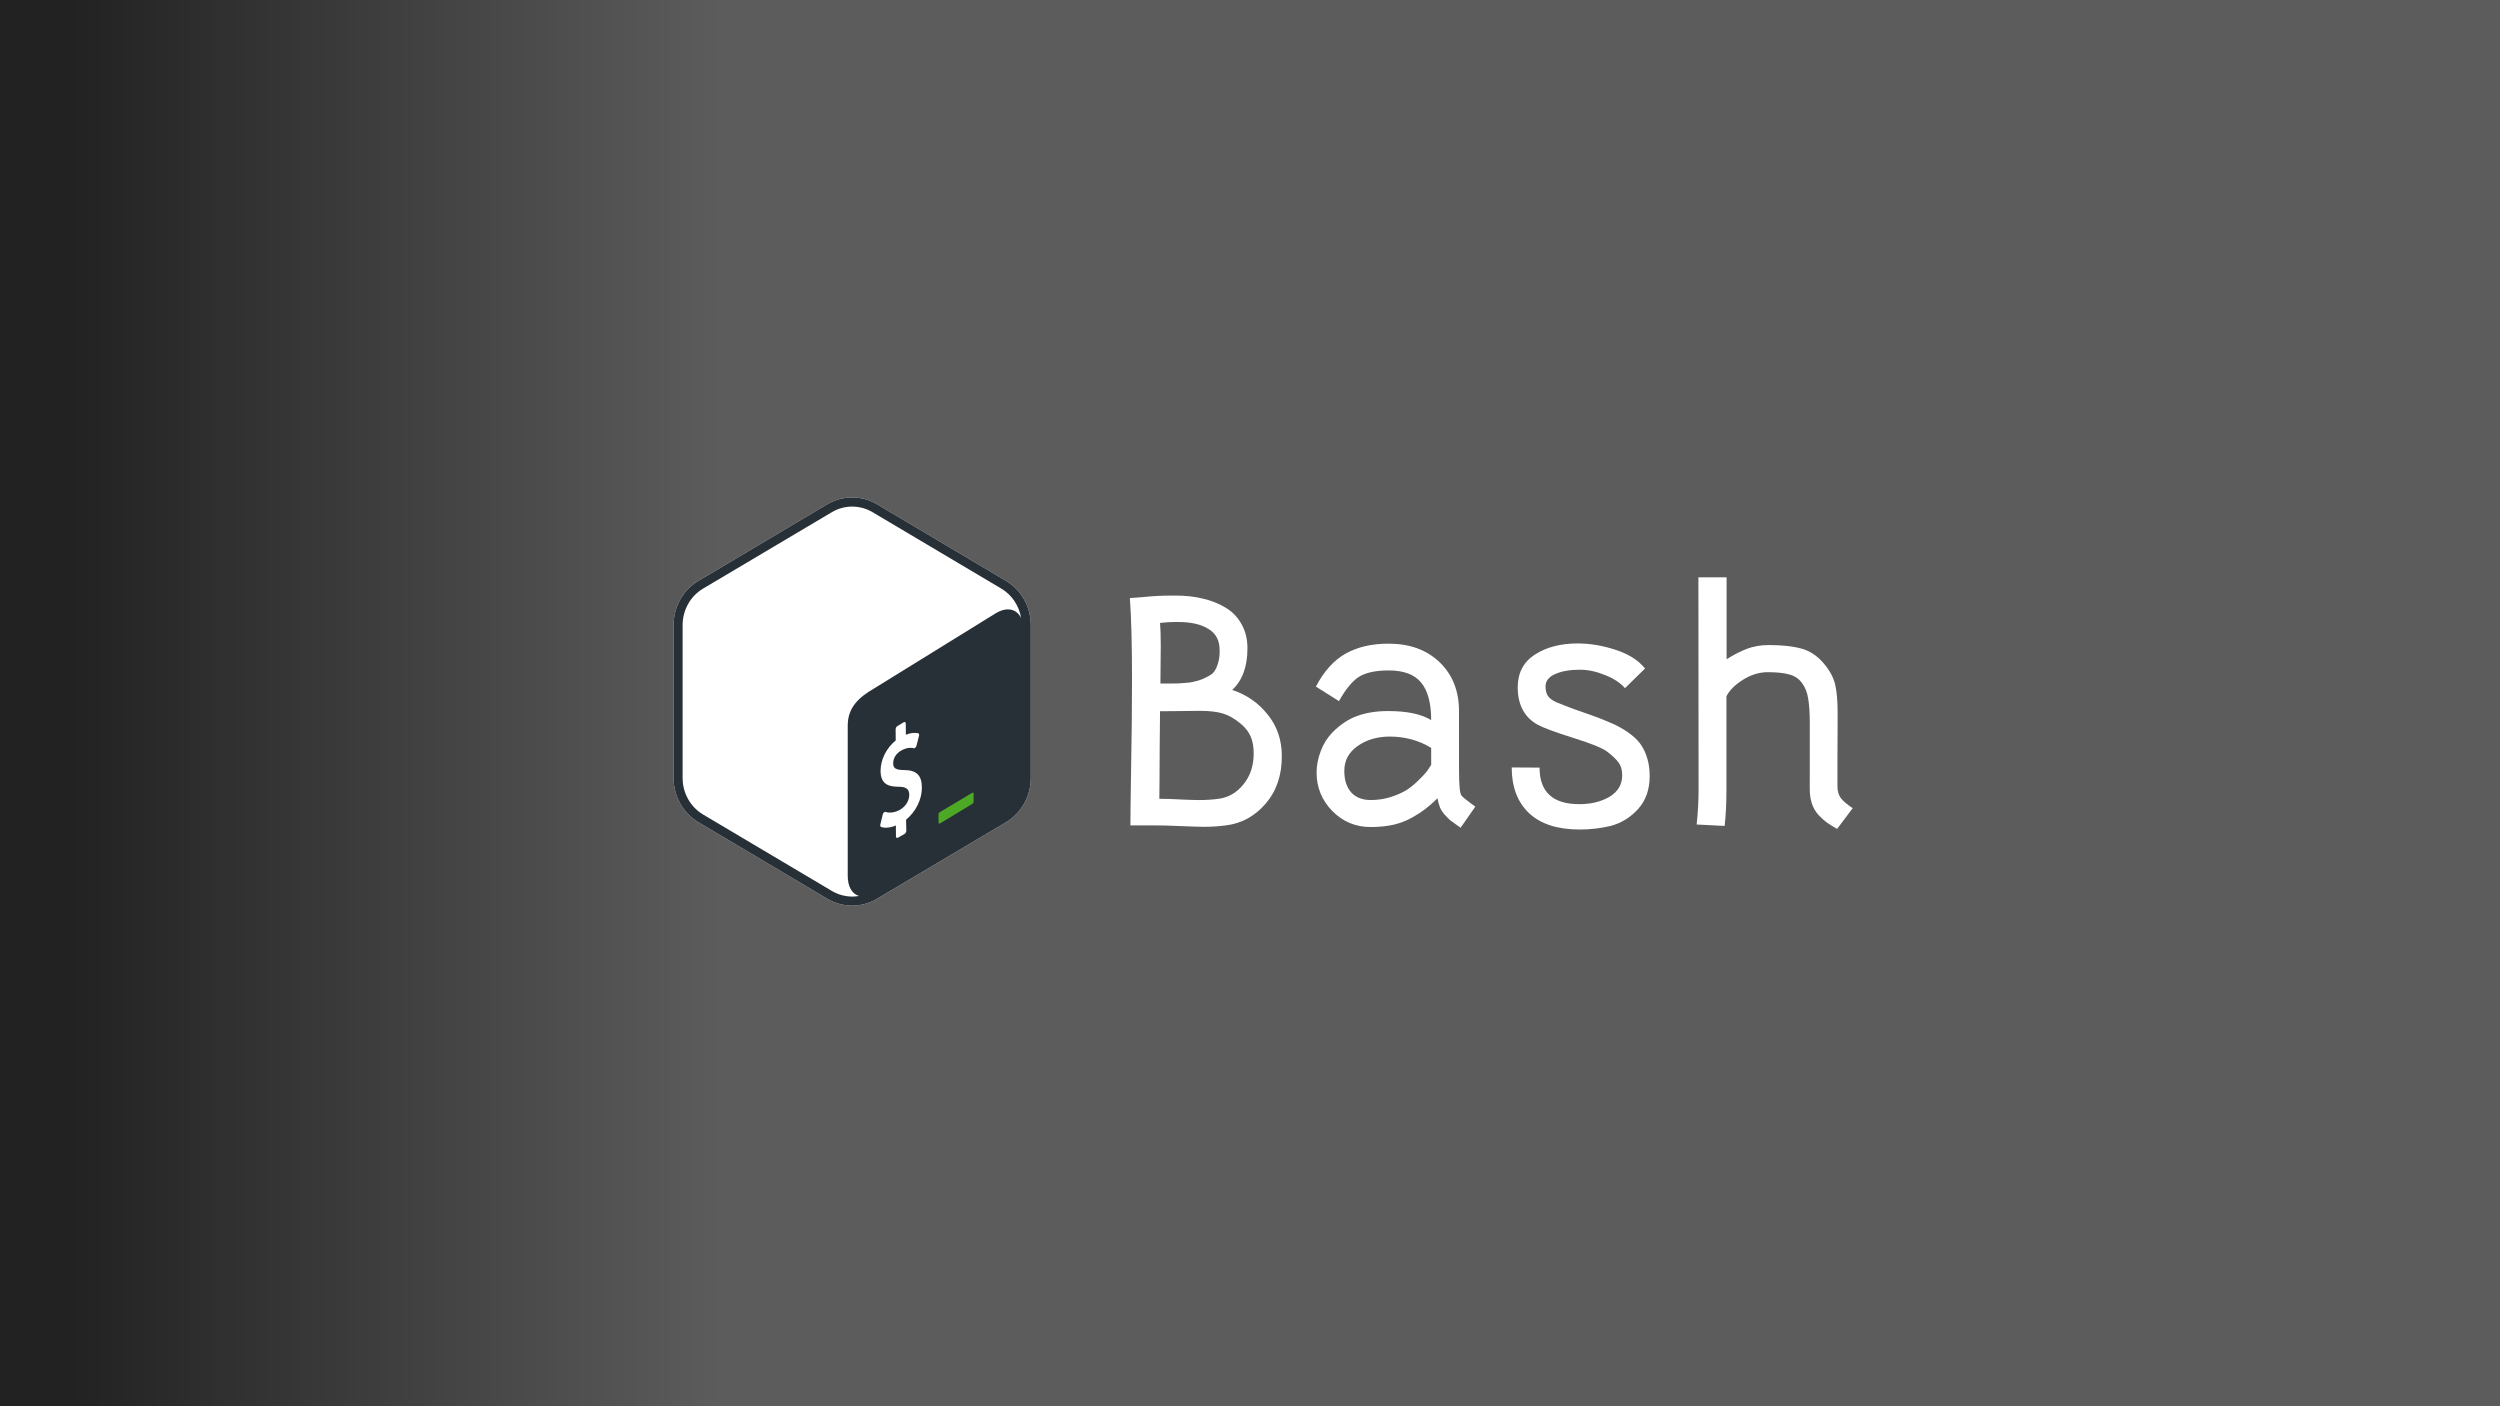 <?xml version="1.0" encoding="UTF-8"?>
<svg width="320" height="180" version="1.1" viewBox="0 0 84.667 47.625" xmlns="http://www.w3.org/2000/svg"><defs><linearGradient id="a" x1="2.443" x2="24.427" y1="8.644" y2="8.644" gradientUnits="userSpaceOnUse"><stop stop-opacity=".867" offset="0"/><stop stop-color="#434343" stop-opacity=".867" offset="1"/></linearGradient><filter id="b" x="-.292" y="-.219" width="1.583" height="1.437" color-interpolation-filters="sRGB"><feFlood flood-color="rgb(255,255,255)" result="flood"/><feComposite in="flood" in2="SourceGraphic" operator="in" result="composite1"/><feGaussianBlur in="composite1" result="blur" stdDeviation="0.7"/><feOffset dx="1.38778e-16" dy="1.38778e-16" result="offset"/><feComposite in="SourceGraphic" in2="offset" result="composite2"/></filter></defs><rect y="-2.2204e-16" width="84.667" height="47.625" fill="url(#a)" stroke-width="1.487"/><switch transform="matrix(.027 0 0 .027 21.941 16.811)" filter="url(#b)"><g><rect x=".3" y="1.3" width="512" height="512" fill="none"/><path d="m449.1 105.9-161.6-96c-19.3-11.5-43.1-11.5-62.4 0l-161.6 96c-19.3 11.4-31.2 32.6-31.2 55.5v191.9c0 22.9 11.9 44.1 31.2 55.5l161.6 95.9c9.6 5.7 20.4 8.6 31.2 8.6s21.5-2.9 31.2-8.6l161.6-95.9c19.3-11.5 31.2-32.6 31.2-55.5v-191.9c0-22.9-11.9-44.1-31.2-55.5z" fill="#fff"/><path d="m449.1 105.9-161.6-96c-9.6-5.7-20.4-8.6-31.2-8.6s-21.5 2.9-31.2 8.6l-161.6 96c-19.3 11.4-31.2 32.6-31.2 55.5v191.9c0 22.9 11.9 44.1 31.2 55.5l161.6 95.9c9.6 5.7 20.4 8.6 31.2 8.6s21.5-2.9 31.2-8.6l161.6-95.9c19.3-11.5 31.2-32.6 31.2-55.5v-191.9c0-22.9-11.9-44.1-31.2-55.5zm-218.3 389-161.6-95.9c-15.8-9.4-25.6-26.9-25.6-45.7v-191.9c0-18.8 9.8-36.3 25.6-45.7l161.6-95.9c7.8-4.6 16.6-7 25.5-7s17.8 2.4 25.5 7l161.6 95.9c13.3 7.9 22.3 21.6 24.8 37-5.4-11.4-17.4-14.6-31.5-6.3l-152.9 94.5c-19.1 11.1-33.1 23.7-33.1 46.6v188.4c0 13.8 5.5 22.7 14.1 25.3-2.8 0.5-5.6 0.8-8.5 0.8-8.9-0.1-17.8-2.5-25.5-7.1z" fill="#283037"/><path d="m406.8 371.8-40.3 24.1c-1.1 0.6-1.9 1.3-1.9 2.6v10.5c0 1.3 0.9 1.8 1.9 1.2l40.9-24.8c1.1-0.6 1.2-1.8 1.2-3.1v-9.3c0.1-1.3-0.8-1.8-1.8-1.2z" fill="#4da825"/><path d="m321.1 283.2c1.3-0.7 2.4 0.2 2.4 1.9l0.1 13.9c5.8-2.3 10.9-2.9 15.5-1.9 1 0.3 1.4 1.6 1 3.2l-3.1 12.3c-0.2 0.9-0.8 1.9-1.4 2.5-0.3 0.3-0.5 0.5-0.8 0.6-0.4 0.2-0.8 0.3-1.2 0.2-2.1-0.5-7.1-1.6-14.9 2.4-8.2 4.2-11.1 11.3-11 16.6 0.1 6.3 3.3 8.3 14.5 8.4 14.9 0.2 21.4 6.8 21.5 21.8 0.2 14.8-7.7 30.6-19.8 40.4l0.3 13.8c0 1.7-1.1 3.6-2.4 4.2l-8.2 4.7c-1.3 0.7-2.4-0.1-2.4-1.8l-0.1-13.6c-7 2.9-14.1 3.6-18.6 1.8-0.9-0.3-1.2-1.6-0.9-3l3-12.5c0.2-1 0.8-2 1.5-2.6 0.3-0.2 0.5-0.4 0.8-0.6 0.5-0.2 0.9-0.3 1.3-0.1 4.9 1.6 11.1 0.9 17.1-2.2 7.6-3.9 12.7-11.6 12.6-19.4-0.1-7-3.9-9.9-13.1-10-11.7 0-22.7-2.3-22.9-19.6-0.1-14.2 7.3-29 19-38.4l-0.1-13.9c0-1.7 1-3.6 2.4-4.3z" fill="#fff"/></g></switch><g fill="#fff" stroke-width=".379"><path transform="matrix(.811 0 0 .811 8.018 4.51)" d="m37.386 22.835q0-2.17-0.089-3.421 0.126-0.007 0.496-0.037 0.37-0.037 0.644-0.052 0.281-0.015 0.659-0.015h0.133q0.6 0 1.111 0.126 0.518 0.118 0.94 0.37 0.43 0.252 0.674 0.689 0.252 0.437 0.252 1.014 0 1.155-0.637 1.74 0.911 0.304 1.488 1.037 0.585 0.726 0.585 1.733 0 1.2-0.681 1.985t-1.659 0.903q-0.459 0.059-0.881 0.059-0.296 0-0.985-0.03t-1.111-0.03h-1.007q0-0.511 0.03-2.414 0.037-1.911 0.037-3.658zm3.658-1.252q0-0.6-0.467-0.881-0.459-0.289-1.266-0.289h-0.126q-0.259 0-0.629 0.037 0.03 0.363 0.03 0.948 0 0.244-0.007 0.778-0.007 0.526-0.007 0.807 0.126 0 0.415 0 0.289-0.007 0.37-0.007 0.081-0.007 0.281-0.022 0.2-0.015 0.281-0.037 0.089-0.022 0.237-0.059 0.148-0.044 0.267-0.104 0.126-0.059 0.267-0.148 0.148-0.089 0.252-0.363 0.104-0.274 0.104-0.6zm0.866 3.066q-0.385-0.318-0.755-0.422-0.363-0.104-0.94-0.104-0.156 0-0.6 0.007t-0.733 0.007h-0.326q-0.007 0.689-0.015 1.548 0 0.852-0.007 1.363-0.007 0.504-0.007 0.748 0.43 0 0.918 0.03 0.489 0.022 0.733 0.022 0.452 0 0.815-0.052 0.615-0.074 1.044-0.6 0.43-0.526 0.43-1.296 0-0.43-0.133-0.718-0.126-0.289-0.422-0.533z" filter="url(#b)"/><path transform="matrix(.811 0 0 .811 8.018 4.51)" d="m46.25 26.627q0 0.578 0.289 0.903 0.296 0.318 0.815 0.318 0.437 0 0.837-0.126 0.407-0.133 0.666-0.296 0.259-0.17 0.496-0.407 0.244-0.237 0.341-0.363 0.096-0.133 0.185-0.281v-0.704q-0.77-0.474-1.74-0.474-0.785 0.007-1.34 0.4-0.548 0.392-0.548 1.029zm4.791-0.052q0 0.948 0.096 1.074 0.044 0.059 0.133 0.133 0.096 0.074 0.237 0.185 0.148 0.104 0.215 0.156l-0.615 0.881q-0.052-0.044-0.23-0.163-0.17-0.118-0.244-0.185-0.074-0.074-0.193-0.2-0.118-0.133-0.193-0.296-0.067-0.17-0.104-0.385-0.267 0.259-0.489 0.43-0.215 0.17-0.563 0.37t-0.785 0.304q-0.437 0.096-0.955 0.096-0.94 0-1.599-0.666-0.659-0.674-0.659-1.607 0-0.437 0.17-0.889 0.17-0.459 0.489-0.785 0.496-0.504 1.052-0.696 0.555-0.2 1.274-0.2 1.185 0 1.8 0.378 0-1.066-0.422-1.57-0.415-0.504-1.348-0.504-0.792 0-1.222 0.252-0.422 0.252-0.859 1.029l-0.963-0.607q0.511-0.97 1.244-1.377 0.741-0.415 1.785-0.415 1.333 0 2.14 0.778 0.807 0.778 0.807 2.037z" filter="url(#b)"/><path transform="matrix(.811 0 0 .811 8.018 4.51)" d="m54.351 24.716q-0.859-0.459-0.859-1.585 0.007-0.903 0.726-1.363 0.718-0.459 1.777-0.459 0.778 0 1.585 0.267 0.807 0.259 1.229 0.778l-0.837 0.822q-0.289-0.333-0.837-0.548-0.541-0.222-1.037-0.222-0.629 0-1.037 0.178-0.407 0.178-0.407 0.518 0 0.259 0.104 0.407 0.111 0.148 0.341 0.252 0.318 0.133 0.741 0.289 0.422 0.148 0.718 0.252 0.304 0.104 0.652 0.252 0.355 0.141 0.592 0.281 0.244 0.133 0.489 0.333 0.244 0.2 0.385 0.43 0.148 0.23 0.237 0.548t0.089 0.704q0 0.837-0.481 1.37-0.481 0.533-1.155 0.711-0.637 0.148-1.281 0.148-1.392 0-2.118-0.681-0.726-0.689-0.726-1.911l1.163 0.007q0 1.526 1.659 1.526 0.741 0 1.266-0.311 0.526-0.318 0.526-0.896 0-0.326-0.148-0.526-0.148-0.207-0.489-0.467-0.304-0.222-1.414-0.57-1.103-0.348-1.451-0.533z" filter="url(#b)"/><path transform="matrix(.811 0 0 .811 8.018 4.51)" d="m65.689 24.664q0-0.666-0.067-1.052-0.059-0.385-0.259-0.652-0.193-0.267-0.526-0.355-0.333-0.096-0.903-0.096-0.533 0-1.037 0.318-0.504 0.318-0.689 0.689v3.947q0 0.785-0.074 1.466l-1.17-0.059q0.081-0.733 0.081-1.451l-0.007-8.871h1.177v3.421q0.444-0.281 0.852-0.437t0.918-0.156q0.815 0 1.355 0.148 0.541 0.148 0.94 0.629 0.363 0.429 0.467 0.866 0.104 0.437 0.104 1.155v0.489q0 0.652-0.007 1.451 0 0.8 0 1.163 0 0.296 0.141 0.489 0.148 0.193 0.496 0.422l-0.652 0.866q-0.259-0.148-0.437-0.274-0.17-0.126-0.348-0.318-0.178-0.2-0.267-0.467t-0.089-0.607z" filter="url(#b)"/></g></svg>
